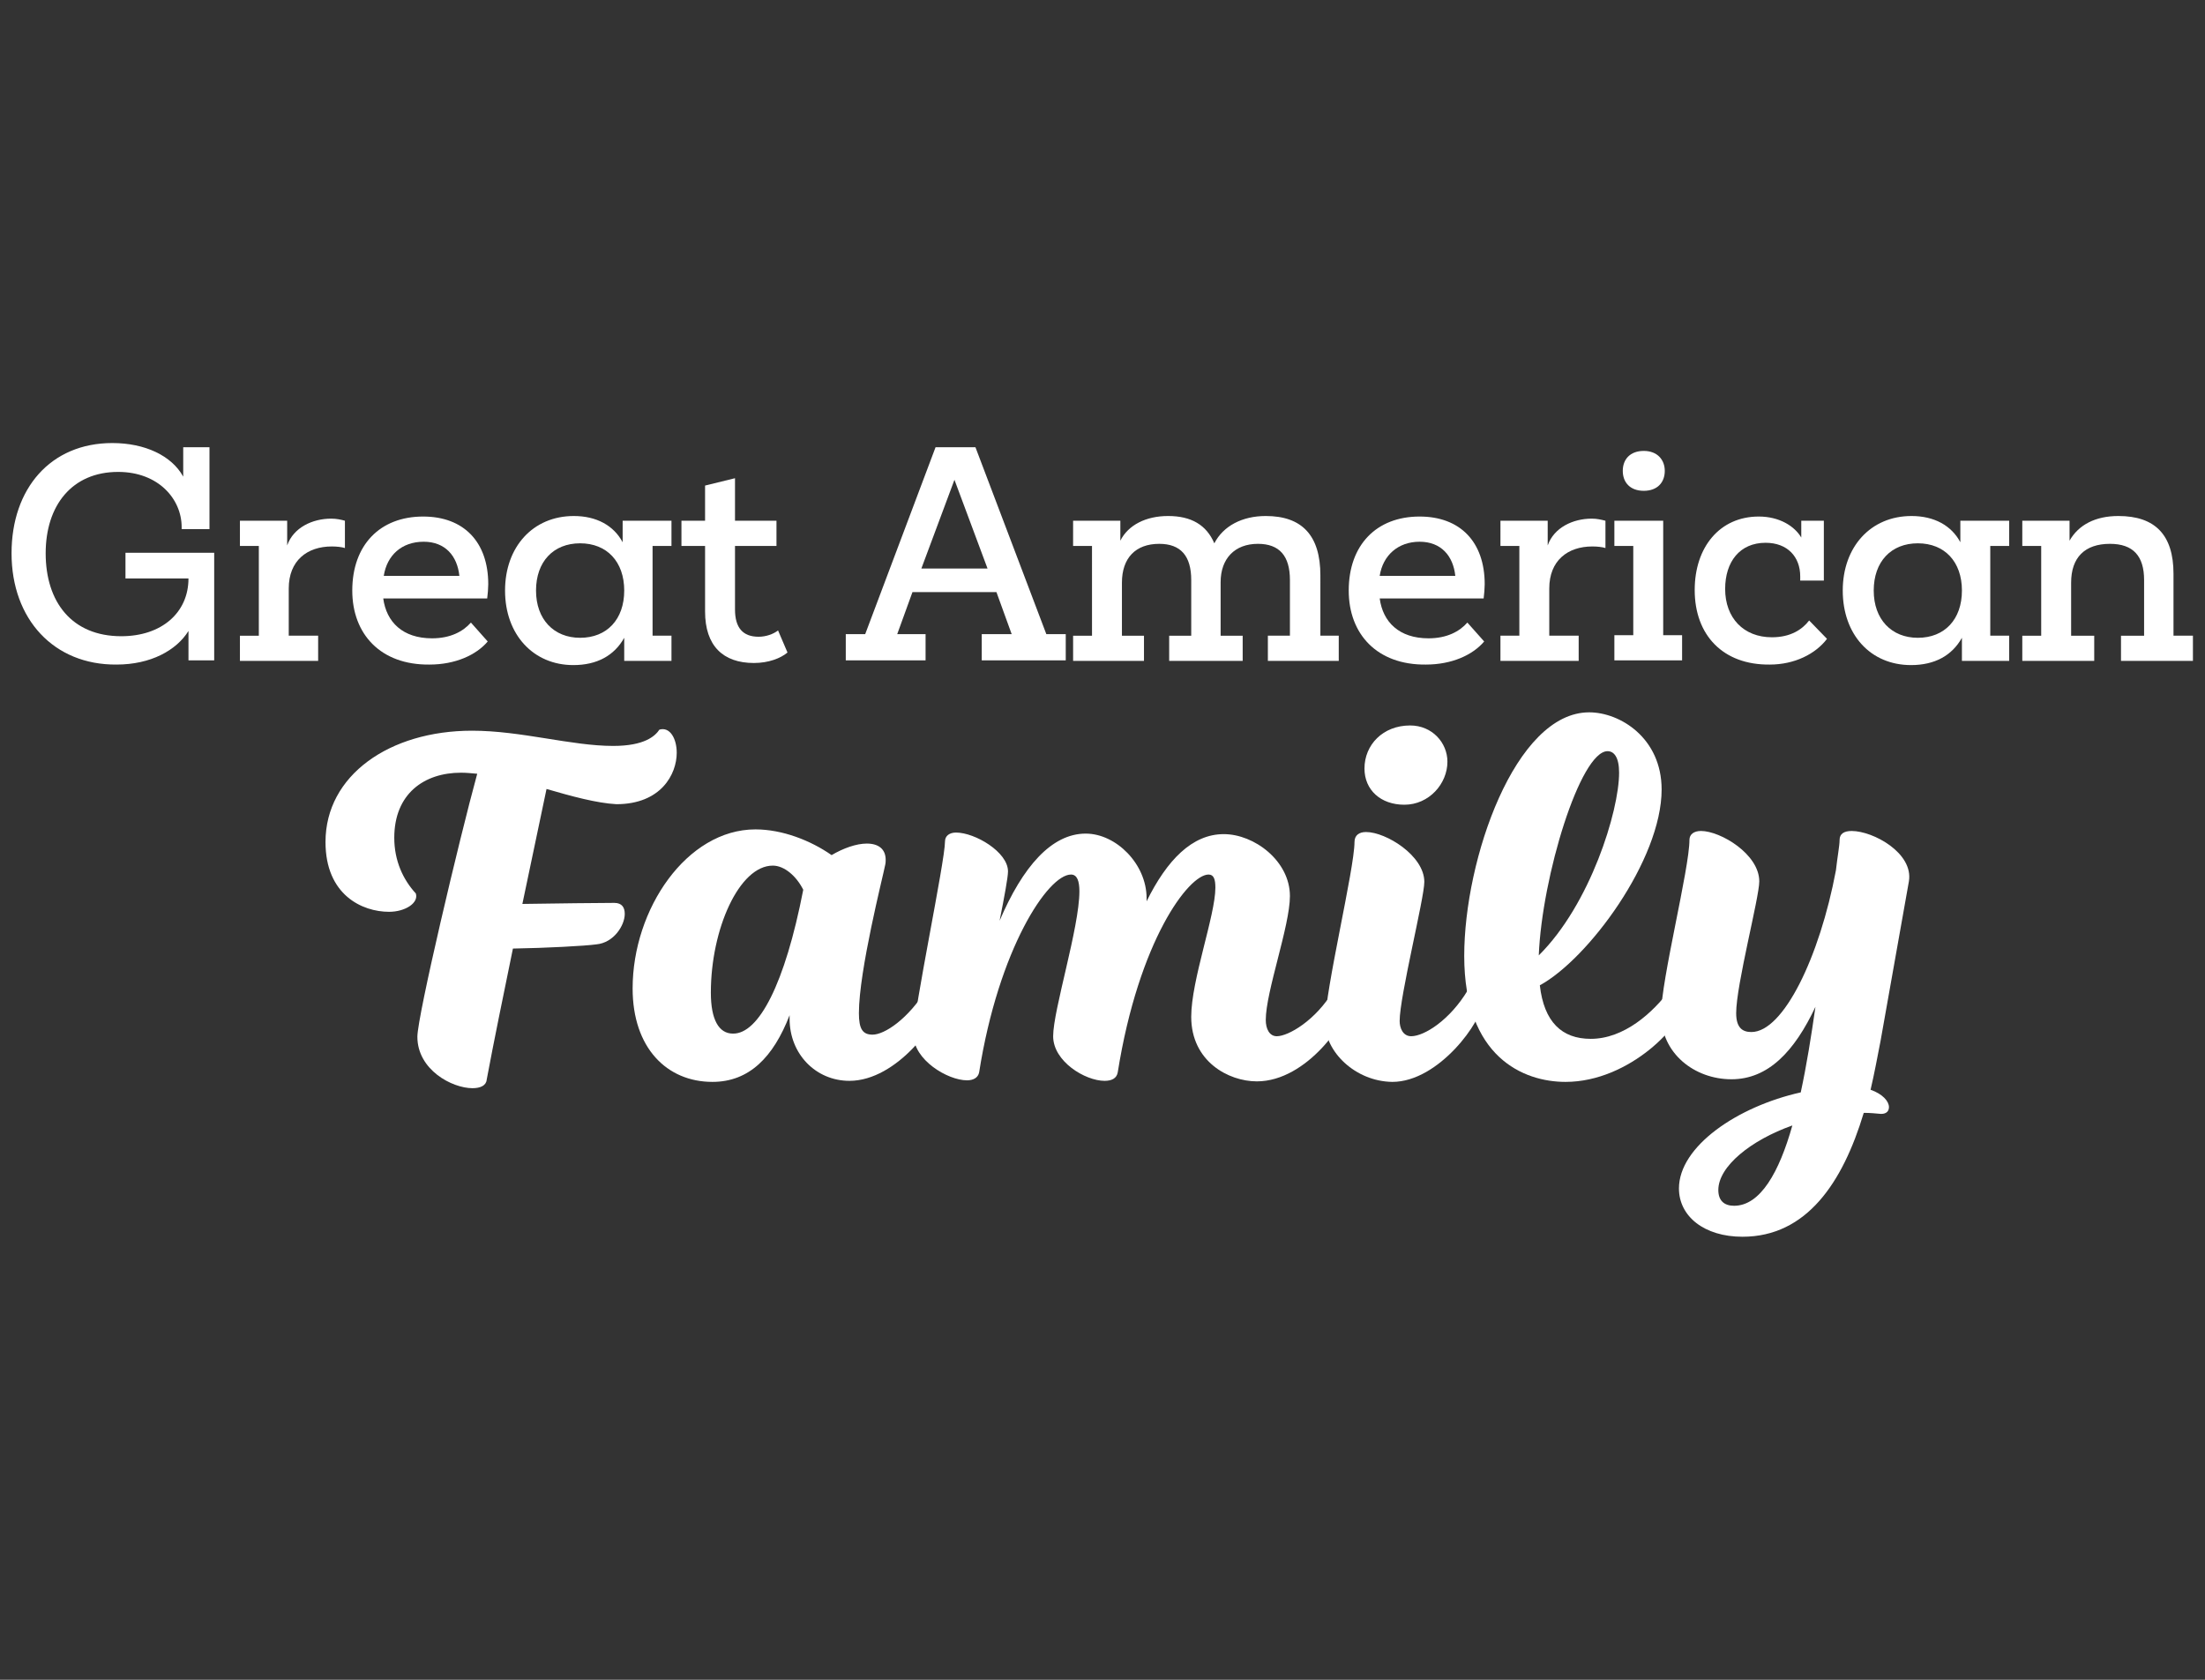 <?xml version="1.0" encoding="utf-8"?>
<!-- Generator: Adobe Illustrator 26.1.0, SVG Export Plug-In . SVG Version: 6.00 Build 0)  -->
<svg version="1.1" xmlns="http://www.w3.org/2000/svg" xmlns:xlink="http://www.w3.org/1999/xlink" x="0px" y="0px"
	 viewBox="0 0 42 32" style="enable-background:new 0 0 42 32;" xml:space="preserve">
<rect x="0" y="0" width="42" height="32" fill="#333333" stroke="none"/>
<style type="text/css">
	.st0{fill:#FFFFFF;}
</style>
<g id="BG">
</g>
<g id="LOGOS">
	<g>
		<g>
			<path class="st0" d="M10.41,15.03l-0.46,2.19c0.68-0.01,1.45-0.02,1.75-0.02c0.15,0,0.2,0.09,0.2,0.21
				c0,0.22-0.21,0.55-0.54,0.58c-0.21,0.03-0.96,0.07-1.59,0.08c-0.18,0.88-0.36,1.75-0.5,2.5c-0.01,0.11-0.12,0.16-0.27,0.16
				c-0.39,0-1.05-0.35-1.05-0.98c0-0.39,0.8-3.77,1.14-5.01c-0.11-0.01-0.21-0.02-0.31-0.02c-0.7,0-1.27,0.4-1.27,1.24
				c0,0.44,0.17,0.8,0.41,1.06c0.06,0.18-0.2,0.35-0.51,0.35c-0.51,0-1.21-0.32-1.21-1.33c0-1.27,1.22-2.12,2.79-2.12
				c0.94,0,1.89,0.29,2.69,0.29c0.6,0,0.8-0.19,0.88-0.31c0.2-0.06,0.33,0.17,0.33,0.44c0,0.41-0.3,0.98-1.15,0.98
				C11.37,15.3,10.89,15.17,10.41,15.03z"/>
			<path class="st0" d="M17.91,19.09c0,0.35-0.82,1.5-1.73,1.5c-0.64,0-1.14-0.51-1.14-1.18v-0.07c-0.31,0.8-0.77,1.27-1.47,1.27
				c-0.87,0-1.52-0.65-1.52-1.78c0-1.51,1.03-3.03,2.34-3.03c0.51,0,1.05,0.21,1.45,0.49c0.22-0.13,0.47-0.22,0.67-0.22
				c0.23,0,0.36,0.11,0.36,0.31c0,0.02,0,0.06-0.01,0.1c-0.04,0.21-0.5,2.01-0.5,2.82c0,0.3,0.07,0.41,0.26,0.41
				c0.23,0,0.68-0.3,1.03-0.87C17.77,18.82,17.91,18.93,17.91,19.09z M15.3,16.95c-0.13-0.26-0.36-0.46-0.58-0.46
				c-0.64,0-1.18,1.21-1.18,2.42c0,0.51,0.15,0.78,0.42,0.78C14.45,19.7,14.95,18.75,15.3,16.95z"/>
			<path class="st0" d="M25.69,19.09c0,0.33-0.79,1.51-1.75,1.51c-0.54,0-1.25-0.38-1.25-1.23c0-0.7,0.46-1.93,0.46-2.46
				c0-0.16-0.03-0.25-0.13-0.25c-0.38,0-1.33,1.26-1.73,3.77c-0.02,0.11-0.11,0.16-0.25,0.16c-0.37,0-0.98-0.37-0.98-0.85
				c0-0.5,0.5-2.07,0.5-2.76c0-0.19-0.04-0.32-0.16-0.32c-0.44,0-1.38,1.42-1.75,3.77c-0.02,0.1-0.11,0.15-0.23,0.15
				c-0.37,0-1.02-0.39-1.02-0.87c0-0.46,0.6-3.3,0.6-3.68c0-0.11,0.09-0.17,0.21-0.17c0.36,0,0.99,0.37,0.99,0.74
				c0,0.11-0.07,0.49-0.16,0.94c0.44-1.03,0.99-1.66,1.64-1.66c0.58,0,1.16,0.58,1.16,1.23v0.06c0.39-0.79,0.87-1.28,1.47-1.28
				c0.58,0,1.26,0.51,1.26,1.18c0,0.57-0.46,1.82-0.46,2.36c0,0.17,0.07,0.31,0.21,0.31c0.22,0,0.74-0.3,1.08-0.87
				C25.56,18.82,25.69,18.93,25.69,19.09z"/>
			<path class="st0" d="M25.24,19.49c0-0.63,0.56-2.94,0.56-3.45c0-0.13,0.09-0.19,0.22-0.19c0.38,0,1.11,0.45,1.11,0.95
				c0,0.31-0.47,2.18-0.47,2.65c0,0.13,0.06,0.29,0.22,0.29c0.25,0,0.74-0.31,1.08-0.88c0.15-0.03,0.28,0.09,0.28,0.23
				c0,0.35-0.83,1.52-1.72,1.52C25.81,20.6,25.24,20.03,25.24,19.49z M25.99,14.64c0-0.45,0.35-0.82,0.87-0.82
				c0.42,0,0.71,0.33,0.71,0.69c0,0.42-0.35,0.82-0.82,0.82C26.3,15.33,25.99,15.05,25.99,14.64z"/>
			<path class="st0" d="M32.09,19.07c0,0.42-1.04,1.54-2.27,1.54c-0.8,0-1.93-0.47-1.93-2.4c0-1.84,0.97-4.64,2.38-4.64
				c0.59,0,1.38,0.49,1.38,1.47c0,1.34-1.4,3.23-2.32,3.73c0.08,0.7,0.42,1.02,0.97,1.02c0.63,0,1.18-0.49,1.52-0.95
				C31.93,18.82,32.09,18.88,32.09,19.07z M29.31,18.2c0.98-0.97,1.53-2.75,1.53-3.48c0-0.3-0.1-0.41-0.22-0.41
				C30.1,14.31,29.37,16.7,29.31,18.2z"/>
			<path class="st0" d="M35.82,19.83c-0.06,0.31-0.12,0.63-0.19,0.93c0.23,0.08,0.35,0.22,0.35,0.33c0,0.07-0.04,0.13-0.15,0.13
				c-0.11-0.01-0.21-0.02-0.33-0.02c-0.4,1.33-1.09,2.36-2.31,2.36c-0.73,0-1.21-0.39-1.21-0.92c0-0.8,1.11-1.56,2.32-1.83
				c0.11-0.51,0.2-1.07,0.28-1.63c-0.4,0.85-0.9,1.38-1.6,1.38c-0.7,0-1.34-0.49-1.34-1.24c0-0.65,0.54-2.77,0.54-3.32
				c0-0.11,0.09-0.17,0.22-0.17c0.37,0,1.11,0.44,1.11,0.96c0,0.31-0.44,1.97-0.44,2.51c0,0.29,0.13,0.36,0.29,0.36
				c0.61,0,1.3-1.43,1.61-3.08c0.03-0.27,0.07-0.47,0.07-0.58c0-0.12,0.09-0.17,0.23-0.17c0.41,0,1.18,0.42,1.09,0.96L35.82,19.83z
				 M34.14,21.44c-0.79,0.28-1.41,0.78-1.41,1.23c0,0.2,0.11,0.3,0.3,0.3C33.53,22.97,33.89,22.33,34.14,21.44z"/>
		</g>
		<g>
			<path class="st0" d="M0.22,10.54c0-1.23,0.74-2.1,1.92-2.1c0.62,0,1.13,0.24,1.35,0.64V8.52h0.5v1.56H3.46v-0.04
				c0-0.53-0.44-1.05-1.21-1.05c-0.88,0-1.38,0.64-1.38,1.55c0,0.93,0.5,1.58,1.44,1.58c0.77,0,1.28-0.45,1.28-1.1h-1.2v-0.49h1.69
				v2.05H3.59v-0.56c-0.23,0.37-0.72,0.64-1.37,0.64C1.03,12.67,0.22,11.8,0.22,10.54z"/>
			<path class="st0" d="M6.57,9.92v0.52c-0.06-0.02-0.16-0.03-0.25-0.03c-0.47,0-0.82,0.27-0.82,0.8v0.9h0.56v0.48H4.57v-0.48h0.36
				V10.4H4.57V9.92h0.9v0.47c0.12-0.34,0.48-0.51,0.84-0.51C6.41,9.88,6.5,9.9,6.57,9.92z"/>
			<path class="st0" d="M6.71,11.25c0-0.87,0.53-1.41,1.35-1.41c0.77,0,1.24,0.48,1.24,1.29c0,0.07-0.01,0.2-0.02,0.27H7.3
				c0.06,0.45,0.37,0.76,0.93,0.76c0.35,0,0.59-0.13,0.74-0.3l0.32,0.36c-0.22,0.26-0.62,0.44-1.11,0.44
				C7.25,12.67,6.71,12.08,6.71,11.25z M7.31,10.97h1.44c-0.04-0.38-0.27-0.65-0.68-0.65C7.65,10.32,7.37,10.58,7.31,10.97z"/>
			<path class="st0" d="M9.62,11.25c0-0.83,0.53-1.42,1.31-1.42c0.43,0,0.76,0.18,0.93,0.5V9.92h0.93v0.48h-0.36v1.71h0.36v0.48
				h-0.9v-0.44c-0.19,0.34-0.52,0.52-0.97,0.52C10.16,12.67,9.62,12.09,9.62,11.25z M11.89,11.25c0-0.55-0.33-0.9-0.84-0.9
				c-0.51,0-0.84,0.35-0.84,0.9s0.34,0.9,0.84,0.9C11.56,12.15,11.89,11.8,11.89,11.25z"/>
			<path class="st0" d="M15,12.43c-0.13,0.11-0.36,0.2-0.64,0.2c-0.59,0-0.93-0.33-0.93-0.98V10.4h-0.45V9.92h0.45V9.25l0.57-0.14
				v0.81h0.79v0.48h-0.79v1.21c0,0.35,0.15,0.52,0.45,0.52c0.14,0,0.28-0.05,0.37-0.12L15,12.43z"/>
			<path class="st0" d="M16.11,12.58v-0.5h0.37l1.34-3.56h0.76l1.35,3.56h0.37v0.5h-1.6v-0.5h0.57l-0.29-0.8h-1.6l-0.29,0.8h0.54
				v0.5H16.11z M17.55,10.83h1.26l-0.63-1.69L17.55,10.83z"/>
			<path class="st0" d="M25.14,12.11h0.36v0.48h-1.35v-0.48h0.42v-1.06c0-0.46-0.2-0.69-0.61-0.69c-0.44,0-0.71,0.28-0.71,0.73v1.02
				h0.42v0.48h-1.4v-0.48h0.42v-1.06c0-0.46-0.2-0.69-0.61-0.69c-0.45,0-0.71,0.27-0.71,0.74v1.01h0.42v0.48h-1.35v-0.48h0.36V10.4
				h-0.36V9.92h0.9v0.38c0.15-0.3,0.49-0.47,0.91-0.47c0.44,0,0.73,0.17,0.88,0.52c0.17-0.33,0.53-0.52,0.98-0.52
				c0.69,0,1.04,0.37,1.04,1.13V12.11z"/>
			<path class="st0" d="M25.69,11.25c0-0.87,0.53-1.41,1.35-1.41c0.77,0,1.24,0.48,1.24,1.29c0,0.07-0.01,0.2-0.02,0.27h-1.98
				c0.06,0.45,0.37,0.76,0.93,0.76c0.35,0,0.59-0.13,0.74-0.3l0.32,0.36c-0.22,0.26-0.62,0.44-1.11,0.44
				C26.23,12.67,25.69,12.08,25.69,11.25z M26.28,10.97h1.44c-0.04-0.38-0.27-0.65-0.68-0.65C26.63,10.32,26.34,10.58,26.28,10.97z"
				/>
			<path class="st0" d="M30.58,9.92v0.52c-0.06-0.02-0.16-0.03-0.25-0.03c-0.47,0-0.82,0.27-0.82,0.8v0.9h0.56v0.48h-1.49v-0.48
				h0.36V10.4h-0.36V9.92h0.9v0.47c0.12-0.34,0.48-0.51,0.84-0.51C30.42,9.88,30.5,9.9,30.58,9.92z"/>
			<path class="st0" d="M30.75,12.58v-0.48h0.36V10.4h-0.36V9.92h0.93v2.18h0.36v0.48H30.75z M30.91,8.97c0-0.22,0.14-0.38,0.4-0.38
				s0.4,0.17,0.4,0.38c0,0.22-0.14,0.38-0.4,0.38S30.91,9.19,30.91,8.97z"/>
			<path class="st0" d="M32.28,11.24c0-0.82,0.48-1.4,1.22-1.4c0.39,0,0.68,0.18,0.81,0.4V9.92h0.43v1.14h-0.45v-0.08
				c0-0.37-0.24-0.64-0.66-0.64c-0.49,0-0.77,0.36-0.77,0.88c0,0.55,0.35,0.92,0.89,0.92c0.36,0,0.58-0.15,0.71-0.32l0.34,0.35
				c-0.22,0.29-0.62,0.49-1.09,0.49C32.82,12.67,32.28,12.1,32.28,11.24z"/>
			<path class="st0" d="M35.1,11.25c0-0.83,0.53-1.42,1.31-1.42c0.43,0,0.76,0.18,0.93,0.5V9.92h0.93v0.48h-0.36v1.71h0.36v0.48
				h-0.9v-0.44c-0.19,0.34-0.52,0.52-0.97,0.52C35.63,12.67,35.1,12.09,35.1,11.25z M37.37,11.25c0-0.55-0.33-0.9-0.84-0.9
				s-0.84,0.35-0.84,0.9s0.34,0.9,0.84,0.9C37.04,12.15,37.37,11.8,37.37,11.25z"/>
			<path class="st0" d="M41.41,12.11h0.36v0.48H40.4v-0.48h0.44v-1.06c0-0.46-0.21-0.69-0.65-0.69c-0.48,0-0.74,0.26-0.74,0.74v1.01
				h0.44v0.48h-1.37v-0.48h0.36V10.4h-0.36V9.92h0.9v0.38c0.17-0.3,0.49-0.47,0.93-0.47c0.7,0,1.05,0.36,1.05,1.1V12.11z"/>
		</g>
	</g>
</g>
</svg>
